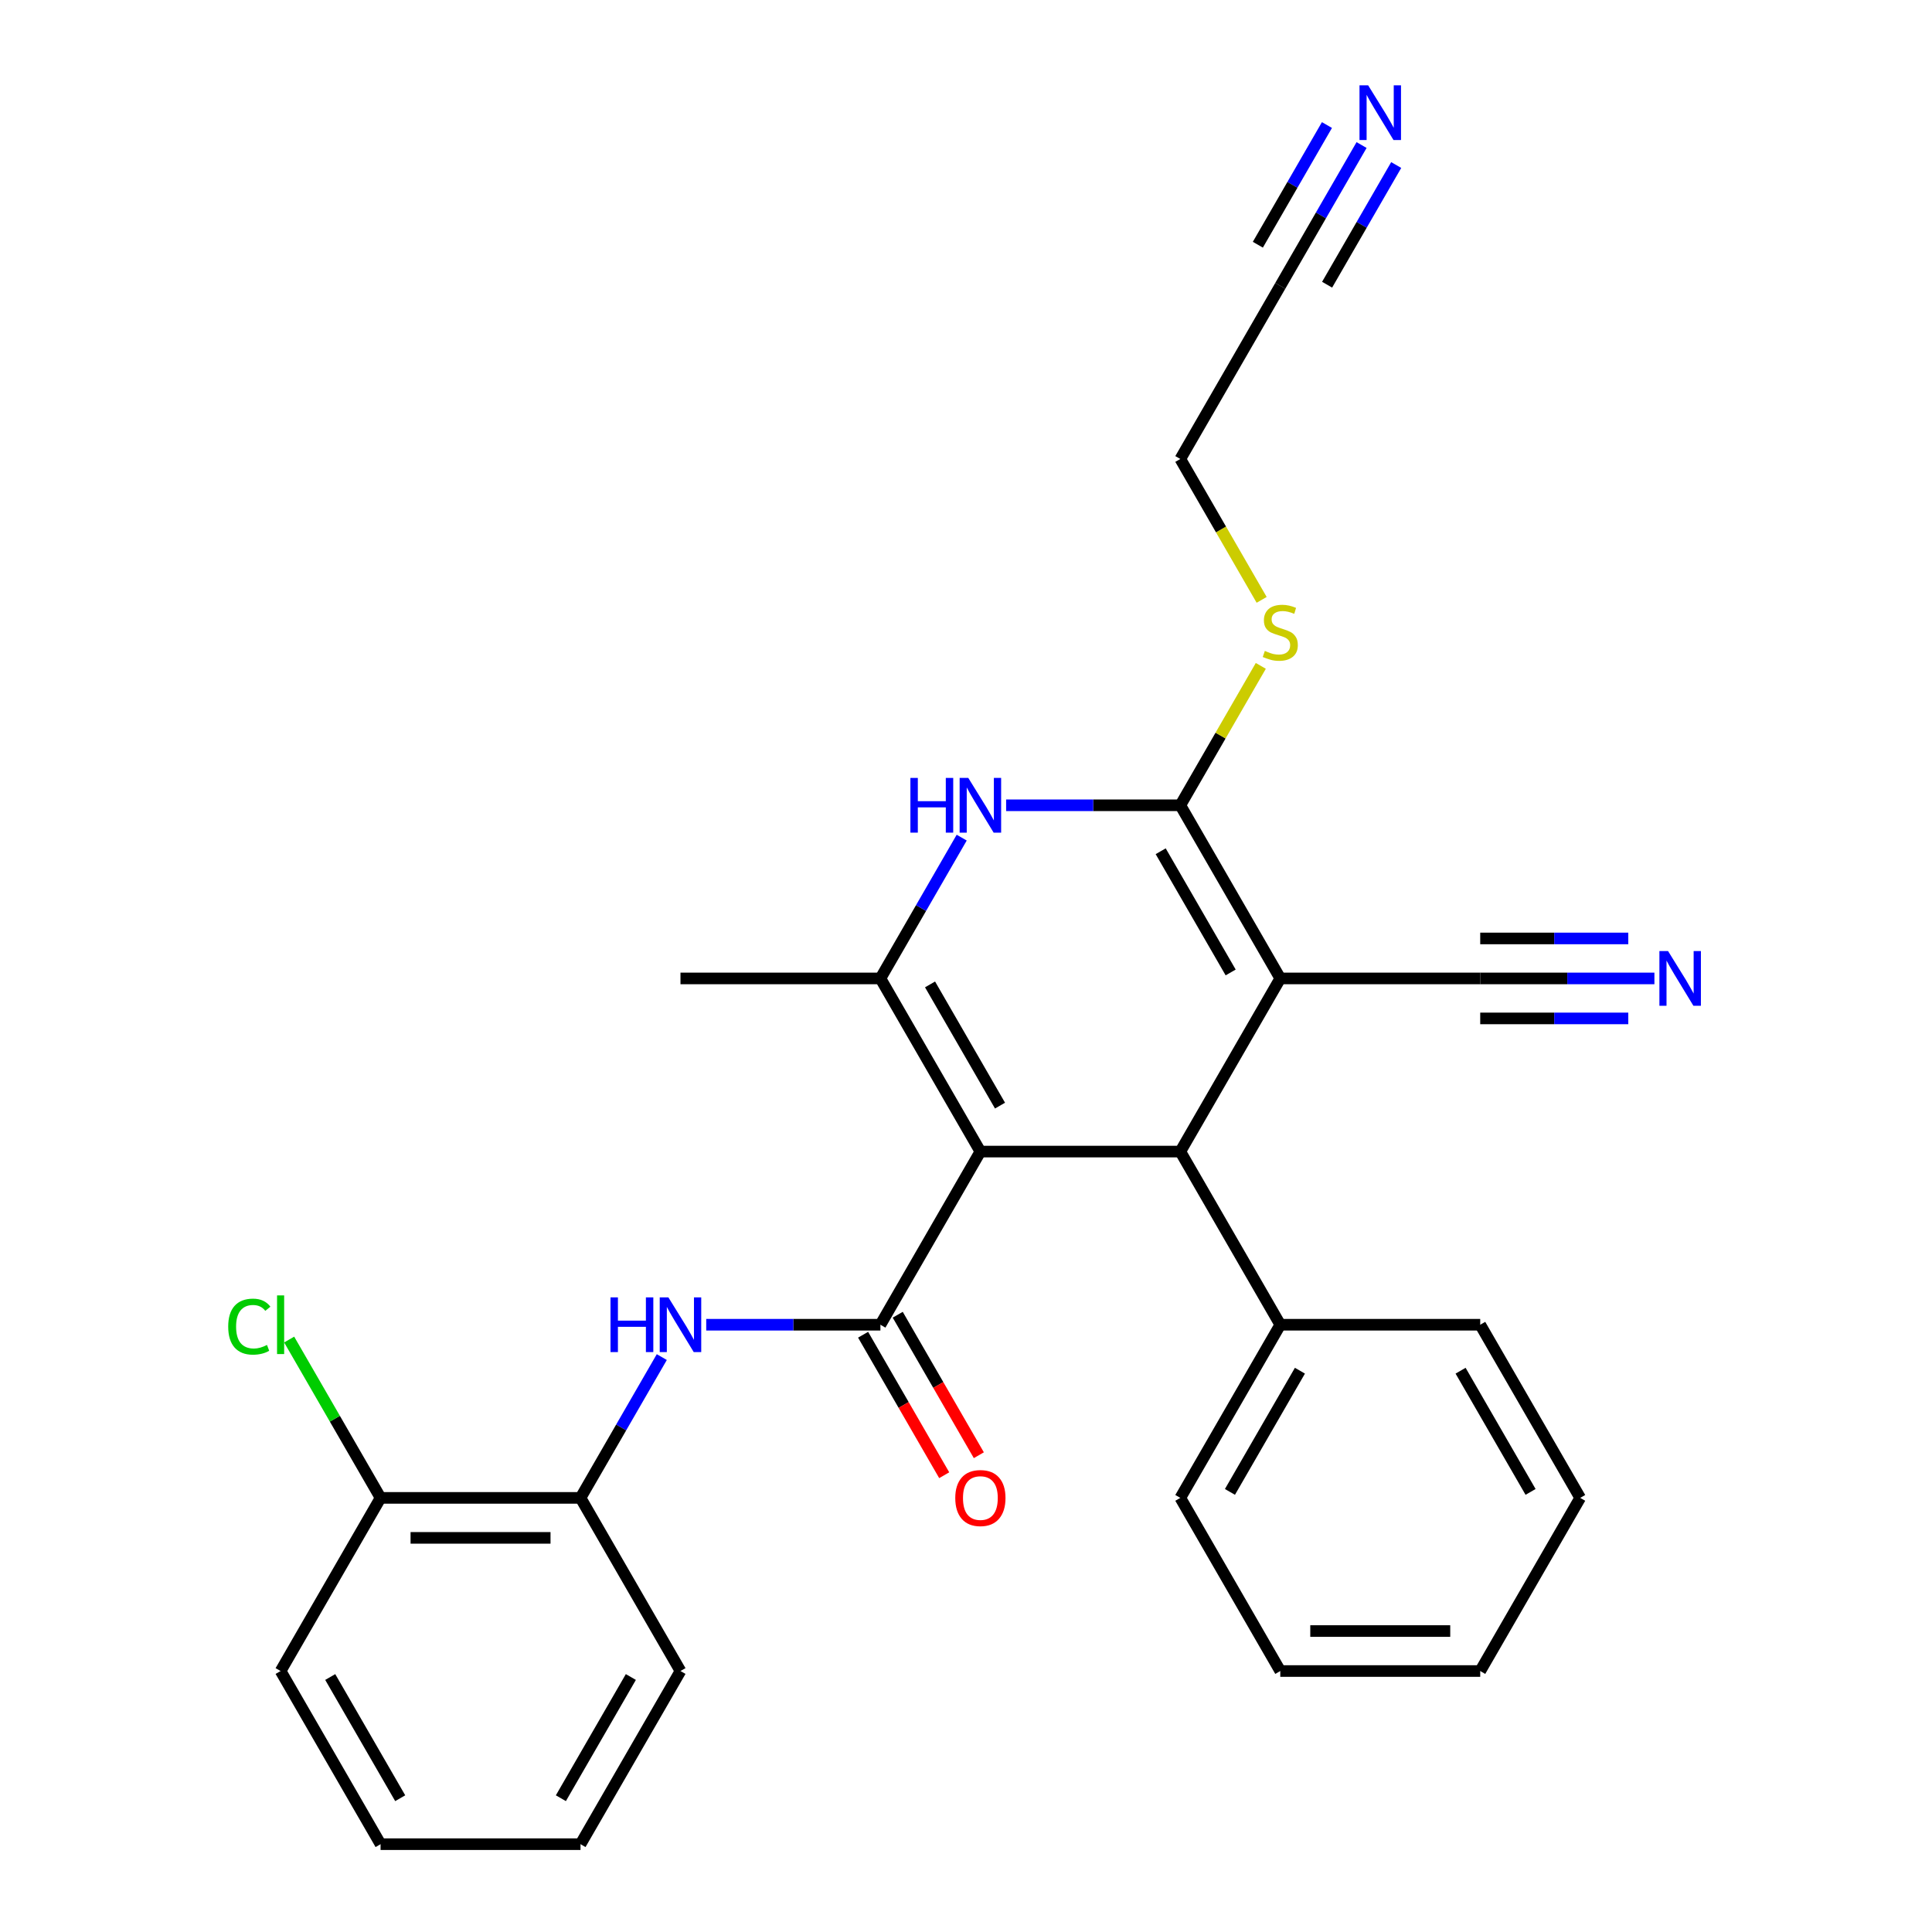 <?xml version='1.0' encoding='iso-8859-1'?>
<svg version='1.1' baseProfile='full'
              xmlns='http://www.w3.org/2000/svg'
                      xmlns:rdkit='http://www.rdkit.org/xml'
                      xmlns:xlink='http://www.w3.org/1999/xlink'
                  xml:space='preserve'
width='1000px' height='1000px' viewBox='0 0 1000 1000'>
<!-- END OF HEADER -->
<rect style='opacity:1.0;fill:#FFFFFF;stroke:none' width='1000' height='1000' x='0' y='0'> </rect>
<path class='bond-2' d='M 507.444,596.057 L 610.931,596.057' style='fill:none;fill-rule:evenodd;stroke:#000000;stroke-width:6px;stroke-linecap:butt;stroke-linejoin:miter;stroke-opacity:1' />
<path class='bond-3' d='M 507.444,596.057 L 455.701,685.679' style='fill:none;fill-rule:evenodd;stroke:#000000;stroke-width:6px;stroke-linecap:butt;stroke-linejoin:miter;stroke-opacity:1' />
<path class='bond-4' d='M 507.444,596.057 L 455.701,506.435' style='fill:none;fill-rule:evenodd;stroke:#000000;stroke-width:6px;stroke-linecap:butt;stroke-linejoin:miter;stroke-opacity:1' />
<path class='bond-4' d='M 517.607,572.265 L 481.387,509.53' style='fill:none;fill-rule:evenodd;stroke:#000000;stroke-width:6px;stroke-linecap:butt;stroke-linejoin:miter;stroke-opacity:1' />
<path class='bond-0' d='M 662.674,506.435 L 610.931,596.057' style='fill:none;fill-rule:evenodd;stroke:#000000;stroke-width:6px;stroke-linecap:butt;stroke-linejoin:miter;stroke-opacity:1' />
<path class='bond-7' d='M 662.674,506.435 L 766.161,506.435' style='fill:none;fill-rule:evenodd;stroke:#000000;stroke-width:6px;stroke-linecap:butt;stroke-linejoin:miter;stroke-opacity:1' />
<path class='bond-28' d='M 662.674,506.435 L 610.931,416.813' style='fill:none;fill-rule:evenodd;stroke:#000000;stroke-width:6px;stroke-linecap:butt;stroke-linejoin:miter;stroke-opacity:1' />
<path class='bond-28' d='M 636.988,503.34 L 600.768,440.605' style='fill:none;fill-rule:evenodd;stroke:#000000;stroke-width:6px;stroke-linecap:butt;stroke-linejoin:miter;stroke-opacity:1' />
<path class='bond-1' d='M 610.931,416.813 L 565.851,416.813' style='fill:none;fill-rule:evenodd;stroke:#000000;stroke-width:6px;stroke-linecap:butt;stroke-linejoin:miter;stroke-opacity:1' />
<path class='bond-1' d='M 565.851,416.813 L 520.771,416.813' style='fill:none;fill-rule:evenodd;stroke:#0000FF;stroke-width:6px;stroke-linecap:butt;stroke-linejoin:miter;stroke-opacity:1' />
<path class='bond-14' d='M 610.931,416.813 L 631.76,380.736' style='fill:none;fill-rule:evenodd;stroke:#000000;stroke-width:6px;stroke-linecap:butt;stroke-linejoin:miter;stroke-opacity:1' />
<path class='bond-14' d='M 631.76,380.736 L 652.589,344.658' style='fill:none;fill-rule:evenodd;stroke:#CCCC00;stroke-width:6px;stroke-linecap:butt;stroke-linejoin:miter;stroke-opacity:1' />
<path class='bond-13' d='M 610.931,596.057 L 662.674,685.679' style='fill:none;fill-rule:evenodd;stroke:#000000;stroke-width:6px;stroke-linecap:butt;stroke-linejoin:miter;stroke-opacity:1' />
<path class='bond-6' d='M 455.701,685.679 L 410.621,685.679' style='fill:none;fill-rule:evenodd;stroke:#000000;stroke-width:6px;stroke-linecap:butt;stroke-linejoin:miter;stroke-opacity:1' />
<path class='bond-6' d='M 410.621,685.679 L 365.541,685.679' style='fill:none;fill-rule:evenodd;stroke:#0000FF;stroke-width:6px;stroke-linecap:butt;stroke-linejoin:miter;stroke-opacity:1' />
<path class='bond-12' d='M 446.738,690.854 L 467.729,727.211' style='fill:none;fill-rule:evenodd;stroke:#000000;stroke-width:6px;stroke-linecap:butt;stroke-linejoin:miter;stroke-opacity:1' />
<path class='bond-12' d='M 467.729,727.211 L 488.72,763.568' style='fill:none;fill-rule:evenodd;stroke:#FF0000;stroke-width:6px;stroke-linecap:butt;stroke-linejoin:miter;stroke-opacity:1' />
<path class='bond-12' d='M 464.663,680.505 L 485.654,716.862' style='fill:none;fill-rule:evenodd;stroke:#000000;stroke-width:6px;stroke-linecap:butt;stroke-linejoin:miter;stroke-opacity:1' />
<path class='bond-12' d='M 485.654,716.862 L 506.645,753.22' style='fill:none;fill-rule:evenodd;stroke:#FF0000;stroke-width:6px;stroke-linecap:butt;stroke-linejoin:miter;stroke-opacity:1' />
<path class='bond-5' d='M 455.701,506.435 L 476.738,469.998' style='fill:none;fill-rule:evenodd;stroke:#000000;stroke-width:6px;stroke-linecap:butt;stroke-linejoin:miter;stroke-opacity:1' />
<path class='bond-5' d='M 476.738,469.998 L 497.775,433.56' style='fill:none;fill-rule:evenodd;stroke:#0000FF;stroke-width:6px;stroke-linecap:butt;stroke-linejoin:miter;stroke-opacity:1' />
<path class='bond-16' d='M 455.701,506.435 L 352.214,506.435' style='fill:none;fill-rule:evenodd;stroke:#000000;stroke-width:6px;stroke-linecap:butt;stroke-linejoin:miter;stroke-opacity:1' />
<path class='bond-10' d='M 342.545,702.426 L 321.508,738.864' style='fill:none;fill-rule:evenodd;stroke:#0000FF;stroke-width:6px;stroke-linecap:butt;stroke-linejoin:miter;stroke-opacity:1' />
<path class='bond-10' d='M 321.508,738.864 L 300.471,775.301' style='fill:none;fill-rule:evenodd;stroke:#000000;stroke-width:6px;stroke-linecap:butt;stroke-linejoin:miter;stroke-opacity:1' />
<path class='bond-8' d='M 766.161,506.435 L 811.24,506.435' style='fill:none;fill-rule:evenodd;stroke:#000000;stroke-width:6px;stroke-linecap:butt;stroke-linejoin:miter;stroke-opacity:1' />
<path class='bond-8' d='M 811.24,506.435 L 856.32,506.435' style='fill:none;fill-rule:evenodd;stroke:#0000FF;stroke-width:6px;stroke-linecap:butt;stroke-linejoin:miter;stroke-opacity:1' />
<path class='bond-8' d='M 766.161,527.132 L 804.478,527.132' style='fill:none;fill-rule:evenodd;stroke:#000000;stroke-width:6px;stroke-linecap:butt;stroke-linejoin:miter;stroke-opacity:1' />
<path class='bond-8' d='M 804.478,527.132 L 842.796,527.132' style='fill:none;fill-rule:evenodd;stroke:#0000FF;stroke-width:6px;stroke-linecap:butt;stroke-linejoin:miter;stroke-opacity:1' />
<path class='bond-8' d='M 766.161,485.738 L 804.478,485.738' style='fill:none;fill-rule:evenodd;stroke:#000000;stroke-width:6px;stroke-linecap:butt;stroke-linejoin:miter;stroke-opacity:1' />
<path class='bond-8' d='M 804.478,485.738 L 842.796,485.738' style='fill:none;fill-rule:evenodd;stroke:#0000FF;stroke-width:6px;stroke-linecap:butt;stroke-linejoin:miter;stroke-opacity:1' />
<path class='bond-9' d='M 704.748,75.072 L 683.711,111.509' style='fill:none;fill-rule:evenodd;stroke:#0000FF;stroke-width:6px;stroke-linecap:butt;stroke-linejoin:miter;stroke-opacity:1' />
<path class='bond-9' d='M 683.711,111.509 L 662.674,147.947' style='fill:none;fill-rule:evenodd;stroke:#000000;stroke-width:6px;stroke-linecap:butt;stroke-linejoin:miter;stroke-opacity:1' />
<path class='bond-9' d='M 686.824,64.723 L 668.942,95.695' style='fill:none;fill-rule:evenodd;stroke:#0000FF;stroke-width:6px;stroke-linecap:butt;stroke-linejoin:miter;stroke-opacity:1' />
<path class='bond-9' d='M 668.942,95.695 L 651.061,126.667' style='fill:none;fill-rule:evenodd;stroke:#000000;stroke-width:6px;stroke-linecap:butt;stroke-linejoin:miter;stroke-opacity:1' />
<path class='bond-9' d='M 722.673,85.421 L 704.791,116.392' style='fill:none;fill-rule:evenodd;stroke:#0000FF;stroke-width:6px;stroke-linecap:butt;stroke-linejoin:miter;stroke-opacity:1' />
<path class='bond-9' d='M 704.791,116.392 L 686.91,147.364' style='fill:none;fill-rule:evenodd;stroke:#000000;stroke-width:6px;stroke-linecap:butt;stroke-linejoin:miter;stroke-opacity:1' />
<path class='bond-15' d='M 300.471,775.301 L 196.984,775.301' style='fill:none;fill-rule:evenodd;stroke:#000000;stroke-width:6px;stroke-linecap:butt;stroke-linejoin:miter;stroke-opacity:1' />
<path class='bond-15' d='M 284.948,795.999 L 212.507,795.999' style='fill:none;fill-rule:evenodd;stroke:#000000;stroke-width:6px;stroke-linecap:butt;stroke-linejoin:miter;stroke-opacity:1' />
<path class='bond-19' d='M 300.471,775.301 L 352.214,864.923' style='fill:none;fill-rule:evenodd;stroke:#000000;stroke-width:6px;stroke-linecap:butt;stroke-linejoin:miter;stroke-opacity:1' />
<path class='bond-11' d='M 662.674,147.947 L 610.931,237.569' style='fill:none;fill-rule:evenodd;stroke:#000000;stroke-width:6px;stroke-linecap:butt;stroke-linejoin:miter;stroke-opacity:1' />
<path class='bond-20' d='M 662.674,685.679 L 610.931,775.301' style='fill:none;fill-rule:evenodd;stroke:#000000;stroke-width:6px;stroke-linecap:butt;stroke-linejoin:miter;stroke-opacity:1' />
<path class='bond-20' d='M 672.837,709.471 L 636.617,772.207' style='fill:none;fill-rule:evenodd;stroke:#000000;stroke-width:6px;stroke-linecap:butt;stroke-linejoin:miter;stroke-opacity:1' />
<path class='bond-21' d='M 662.674,685.679 L 766.161,685.679' style='fill:none;fill-rule:evenodd;stroke:#000000;stroke-width:6px;stroke-linecap:butt;stroke-linejoin:miter;stroke-opacity:1' />
<path class='bond-18' d='M 653.028,310.484 L 631.979,274.026' style='fill:none;fill-rule:evenodd;stroke:#CCCC00;stroke-width:6px;stroke-linecap:butt;stroke-linejoin:miter;stroke-opacity:1' />
<path class='bond-18' d='M 631.979,274.026 L 610.931,237.569' style='fill:none;fill-rule:evenodd;stroke:#000000;stroke-width:6px;stroke-linecap:butt;stroke-linejoin:miter;stroke-opacity:1' />
<path class='bond-17' d='M 196.984,775.301 L 173.326,734.324' style='fill:none;fill-rule:evenodd;stroke:#000000;stroke-width:6px;stroke-linecap:butt;stroke-linejoin:miter;stroke-opacity:1' />
<path class='bond-17' d='M 173.326,734.324 L 149.668,693.347' style='fill:none;fill-rule:evenodd;stroke:#00CC00;stroke-width:6px;stroke-linecap:butt;stroke-linejoin:miter;stroke-opacity:1' />
<path class='bond-22' d='M 196.984,775.301 L 145.241,864.923' style='fill:none;fill-rule:evenodd;stroke:#000000;stroke-width:6px;stroke-linecap:butt;stroke-linejoin:miter;stroke-opacity:1' />
<path class='bond-23' d='M 352.214,864.923 L 300.471,954.545' style='fill:none;fill-rule:evenodd;stroke:#000000;stroke-width:6px;stroke-linecap:butt;stroke-linejoin:miter;stroke-opacity:1' />
<path class='bond-23' d='M 326.528,868.018 L 290.308,930.753' style='fill:none;fill-rule:evenodd;stroke:#000000;stroke-width:6px;stroke-linecap:butt;stroke-linejoin:miter;stroke-opacity:1' />
<path class='bond-25' d='M 610.931,775.301 L 662.674,864.923' style='fill:none;fill-rule:evenodd;stroke:#000000;stroke-width:6px;stroke-linecap:butt;stroke-linejoin:miter;stroke-opacity:1' />
<path class='bond-26' d='M 766.161,685.679 L 817.904,775.301' style='fill:none;fill-rule:evenodd;stroke:#000000;stroke-width:6px;stroke-linecap:butt;stroke-linejoin:miter;stroke-opacity:1' />
<path class='bond-26' d='M 755.998,709.471 L 792.218,772.207' style='fill:none;fill-rule:evenodd;stroke:#000000;stroke-width:6px;stroke-linecap:butt;stroke-linejoin:miter;stroke-opacity:1' />
<path class='bond-30' d='M 145.241,864.923 L 196.984,954.545' style='fill:none;fill-rule:evenodd;stroke:#000000;stroke-width:6px;stroke-linecap:butt;stroke-linejoin:miter;stroke-opacity:1' />
<path class='bond-30' d='M 170.927,868.018 L 207.147,930.753' style='fill:none;fill-rule:evenodd;stroke:#000000;stroke-width:6px;stroke-linecap:butt;stroke-linejoin:miter;stroke-opacity:1' />
<path class='bond-24' d='M 300.471,954.545 L 196.984,954.545' style='fill:none;fill-rule:evenodd;stroke:#000000;stroke-width:6px;stroke-linecap:butt;stroke-linejoin:miter;stroke-opacity:1' />
<path class='bond-29' d='M 662.674,864.923 L 766.161,864.923' style='fill:none;fill-rule:evenodd;stroke:#000000;stroke-width:6px;stroke-linecap:butt;stroke-linejoin:miter;stroke-opacity:1' />
<path class='bond-29' d='M 678.197,844.226 L 750.638,844.226' style='fill:none;fill-rule:evenodd;stroke:#000000;stroke-width:6px;stroke-linecap:butt;stroke-linejoin:miter;stroke-opacity:1' />
<path class='bond-27' d='M 817.904,775.301 L 766.161,864.923' style='fill:none;fill-rule:evenodd;stroke:#000000;stroke-width:6px;stroke-linecap:butt;stroke-linejoin:miter;stroke-opacity:1' />
<path  class='atom-6' d='M 471.224 402.653
L 475.064 402.653
L 475.064 414.693
L 489.544 414.693
L 489.544 402.653
L 493.384 402.653
L 493.384 430.973
L 489.544 430.973
L 489.544 417.893
L 475.064 417.893
L 475.064 430.973
L 471.224 430.973
L 471.224 402.653
' fill='#0000FF'/>
<path  class='atom-6' d='M 501.184 402.653
L 510.464 417.653
Q 511.384 419.133, 512.864 421.813
Q 514.344 424.493, 514.424 424.653
L 514.424 402.653
L 518.184 402.653
L 518.184 430.973
L 514.304 430.973
L 504.344 414.573
Q 503.184 412.653, 501.944 410.453
Q 500.744 408.253, 500.384 407.573
L 500.384 430.973
L 496.704 430.973
L 496.704 402.653
L 501.184 402.653
' fill='#0000FF'/>
<path  class='atom-7' d='M 315.994 671.519
L 319.834 671.519
L 319.834 683.559
L 334.314 683.559
L 334.314 671.519
L 338.154 671.519
L 338.154 699.839
L 334.314 699.839
L 334.314 686.759
L 319.834 686.759
L 319.834 699.839
L 315.994 699.839
L 315.994 671.519
' fill='#0000FF'/>
<path  class='atom-7' d='M 345.954 671.519
L 355.234 686.519
Q 356.154 687.999, 357.634 690.679
Q 359.114 693.359, 359.194 693.519
L 359.194 671.519
L 362.954 671.519
L 362.954 699.839
L 359.074 699.839
L 349.114 683.439
Q 347.954 681.519, 346.714 679.319
Q 345.514 677.119, 345.154 676.439
L 345.154 699.839
L 341.474 699.839
L 341.474 671.519
L 345.954 671.519
' fill='#0000FF'/>
<path  class='atom-9' d='M 863.387 492.275
L 872.667 507.275
Q 873.587 508.755, 875.067 511.435
Q 876.547 514.115, 876.627 514.275
L 876.627 492.275
L 880.387 492.275
L 880.387 520.595
L 876.507 520.595
L 866.547 504.195
Q 865.387 502.275, 864.147 500.075
Q 862.947 497.875, 862.587 497.195
L 862.587 520.595
L 858.907 520.595
L 858.907 492.275
L 863.387 492.275
' fill='#0000FF'/>
<path  class='atom-10' d='M 708.157 44.165
L 717.437 59.165
Q 718.357 60.645, 719.837 63.325
Q 721.317 66.005, 721.397 66.165
L 721.397 44.165
L 725.157 44.165
L 725.157 72.485
L 721.277 72.485
L 711.317 56.085
Q 710.157 54.165, 708.917 51.965
Q 707.717 49.765, 707.357 49.085
L 707.357 72.485
L 703.677 72.485
L 703.677 44.165
L 708.157 44.165
' fill='#0000FF'/>
<path  class='atom-13' d='M 494.444 775.381
Q 494.444 768.581, 497.804 764.781
Q 501.164 760.981, 507.444 760.981
Q 513.724 760.981, 517.084 764.781
Q 520.444 768.581, 520.444 775.381
Q 520.444 782.261, 517.044 786.181
Q 513.644 790.061, 507.444 790.061
Q 501.204 790.061, 497.804 786.181
Q 494.444 782.301, 494.444 775.381
M 507.444 786.861
Q 511.764 786.861, 514.084 783.981
Q 516.444 781.061, 516.444 775.381
Q 516.444 769.821, 514.084 767.021
Q 511.764 764.181, 507.444 764.181
Q 503.124 764.181, 500.764 766.981
Q 498.444 769.781, 498.444 775.381
Q 498.444 781.101, 500.764 783.981
Q 503.124 786.861, 507.444 786.861
' fill='#FF0000'/>
<path  class='atom-15' d='M 654.674 336.911
Q 654.994 337.031, 656.314 337.591
Q 657.634 338.151, 659.074 338.511
Q 660.554 338.831, 661.994 338.831
Q 664.674 338.831, 666.234 337.551
Q 667.794 336.231, 667.794 333.951
Q 667.794 332.391, 666.994 331.431
Q 666.234 330.471, 665.034 329.951
Q 663.834 329.431, 661.834 328.831
Q 659.314 328.071, 657.794 327.351
Q 656.314 326.631, 655.234 325.111
Q 654.194 323.591, 654.194 321.031
Q 654.194 317.471, 656.594 315.271
Q 659.034 313.071, 663.834 313.071
Q 667.114 313.071, 670.834 314.631
L 669.914 317.711
Q 666.514 316.311, 663.954 316.311
Q 661.194 316.311, 659.674 317.471
Q 658.154 318.591, 658.194 320.551
Q 658.194 322.071, 658.954 322.991
Q 659.754 323.911, 660.874 324.431
Q 662.034 324.951, 663.954 325.551
Q 666.514 326.351, 668.034 327.151
Q 669.554 327.951, 670.634 329.591
Q 671.754 331.191, 671.754 333.951
Q 671.754 337.871, 669.114 339.991
Q 666.514 342.071, 662.154 342.071
Q 659.634 342.071, 657.714 341.511
Q 655.834 340.991, 653.594 340.071
L 654.674 336.911
' fill='#CCCC00'/>
<path  class='atom-18' d='M 118.121 686.659
Q 118.121 679.619, 121.401 675.939
Q 124.721 672.219, 131.001 672.219
Q 136.841 672.219, 139.961 676.339
L 137.321 678.499
Q 135.041 675.499, 131.001 675.499
Q 126.721 675.499, 124.441 678.379
Q 122.201 681.219, 122.201 686.659
Q 122.201 692.259, 124.521 695.139
Q 126.881 698.019, 131.441 698.019
Q 134.561 698.019, 138.201 696.139
L 139.321 699.139
Q 137.841 700.099, 135.601 700.659
Q 133.361 701.219, 130.881 701.219
Q 124.721 701.219, 121.401 697.459
Q 118.121 693.699, 118.121 686.659
' fill='#00CC00'/>
<path  class='atom-18' d='M 143.401 670.499
L 147.081 670.499
L 147.081 700.859
L 143.401 700.859
L 143.401 670.499
' fill='#00CC00'/>
</svg>
